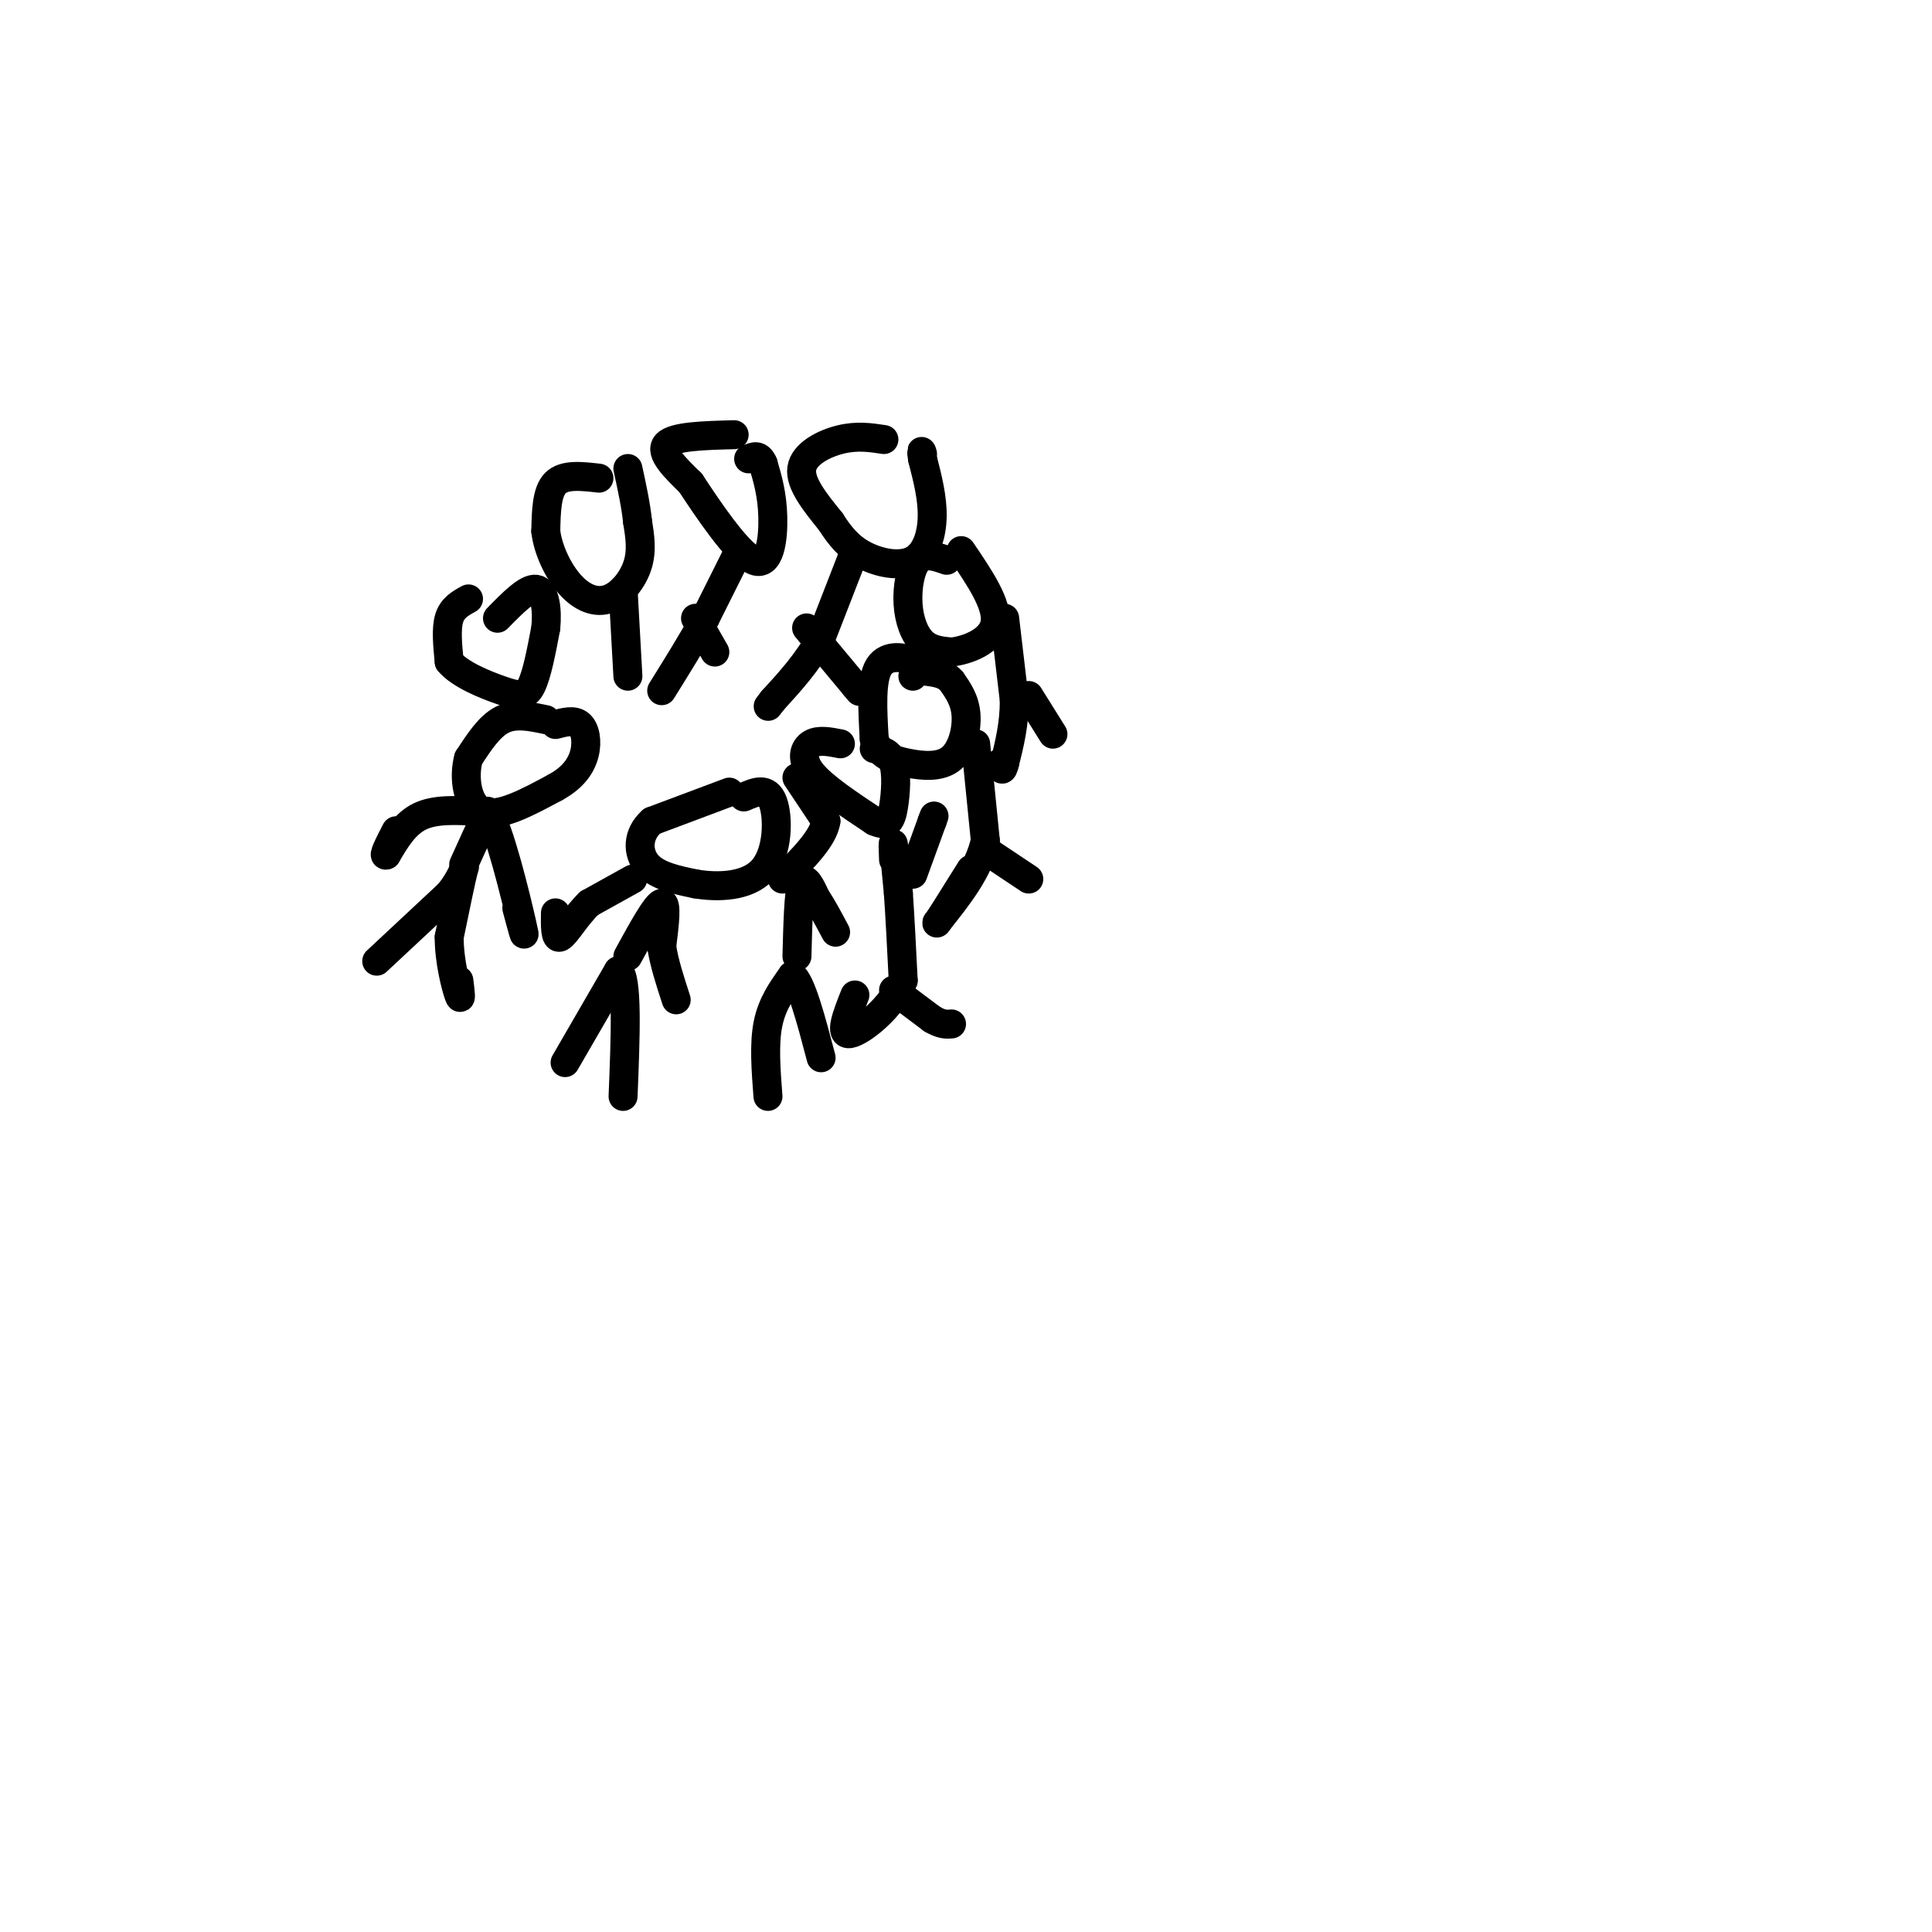 <svg viewBox='0 0 400 400' version='1.1' xmlns='http://www.w3.org/2000/svg' xmlns:xlink='http://www.w3.org/1999/xlink'><g fill='none' stroke='rgb(0,0,0)' stroke-width='6' stroke-linecap='round' stroke-linejoin='round'><path d='M78,199c0.000,0.000 15.000,-14.000 15,-14'/><path d='M93,185c3.133,-3.911 3.467,-6.689 3,-5c-0.467,1.689 -1.733,7.844 -3,14'/><path d='M93,194c-0.022,4.978 1.422,10.422 2,12c0.578,1.578 0.289,-0.711 0,-3'/><path d='M96,179c0.000,0.000 5.000,-11.000 5,-11'/><path d='M101,168c2.378,3.533 5.822,17.867 7,23c1.178,5.133 0.089,1.067 -1,-3'/><path d='M99,168c-4.417,-0.250 -8.833,-0.500 -12,1c-3.167,1.500 -5.083,4.750 -7,8'/><path d='M80,177c-0.833,0.500 0.583,-2.250 2,-5'/><path d='M113,149c-3.167,-0.667 -6.333,-1.333 -9,0c-2.667,1.333 -4.833,4.667 -7,8'/><path d='M97,157c-1.089,3.911 -0.311,9.689 3,11c3.311,1.311 9.156,-1.844 15,-5'/><path d='M115,163c3.679,-2.000 5.375,-4.500 6,-7c0.625,-2.500 0.179,-5.000 -1,-6c-1.179,-1.000 -3.089,-0.500 -5,0'/><path d='M117,220c0.000,0.000 11.000,-19.000 11,-19'/><path d='M128,201c2.000,1.167 1.500,13.583 1,26'/><path d='M130,198c2.917,-5.333 5.833,-10.667 7,-11c1.167,-0.333 0.583,4.333 0,9'/><path d='M137,196c0.500,3.333 1.750,7.167 3,11'/><path d='M131,182c0.000,0.000 -9.000,5.000 -9,5'/><path d='M122,187c-2.689,2.556 -4.911,6.444 -6,7c-1.089,0.556 -1.044,-2.222 -1,-5'/><path d='M151,164c0.000,0.000 -16.000,6.000 -16,6'/><path d='M135,170c-3.156,2.756 -3.044,6.644 -1,9c2.044,2.356 6.022,3.178 10,4'/><path d='M144,183c4.524,0.762 10.833,0.667 14,-3c3.167,-3.667 3.190,-10.905 2,-14c-1.190,-3.095 -3.595,-2.048 -6,-1'/><path d='M159,227c-0.417,-5.417 -0.833,-10.833 0,-15c0.833,-4.167 2.917,-7.083 5,-10'/><path d='M164,202c1.833,1.167 3.917,9.083 6,17'/><path d='M165,198c0.167,-6.500 0.333,-13.000 1,-15c0.667,-2.000 1.833,0.500 3,3'/><path d='M169,186c1.167,1.667 2.583,4.333 4,7'/><path d='M165,161c0.000,0.000 6.000,9.000 6,9'/><path d='M171,170c-0.500,3.500 -4.750,7.750 -9,12'/><path d='M97,124c-1.667,0.917 -3.333,1.833 -4,4c-0.667,2.167 -0.333,5.583 0,9'/><path d='M93,137c2.167,2.667 7.583,4.833 11,6c3.417,1.167 4.833,1.333 6,-1c1.167,-2.333 2.083,-7.167 3,-12'/><path d='M113,130c0.378,-3.911 -0.178,-7.689 -2,-8c-1.822,-0.311 -4.911,2.844 -8,6'/><path d='M124,99c-3.583,-0.417 -7.167,-0.833 -9,1c-1.833,1.833 -1.917,5.917 -2,10'/><path d='M113,110c0.434,3.774 2.518,8.207 5,11c2.482,2.793 5.360,3.944 8,3c2.640,-0.944 5.040,-3.984 6,-7c0.960,-3.016 0.480,-6.008 0,-9'/><path d='M132,108c-0.333,-3.333 -1.167,-7.167 -2,-11'/><path d='M152,90c-6.250,0.167 -12.500,0.333 -14,2c-1.500,1.667 1.750,4.833 5,8'/><path d='M143,100c3.452,5.262 9.583,14.417 13,16c3.417,1.583 4.119,-4.405 4,-9c-0.119,-4.595 -1.060,-7.798 -2,-11'/><path d='M158,96c-0.833,-2.000 -1.917,-1.500 -3,-1'/><path d='M183,91c-2.778,-0.422 -5.556,-0.844 -9,0c-3.444,0.844 -7.556,2.956 -8,6c-0.444,3.044 2.778,7.022 6,11'/><path d='M172,108c1.978,3.121 3.922,5.424 7,7c3.078,1.576 7.290,2.424 10,1c2.710,-1.424 3.917,-5.121 4,-9c0.083,-3.879 -0.959,-7.939 -2,-12'/><path d='M191,95c-0.333,-2.167 -0.167,-1.583 0,-1'/><path d='M196,116c-2.256,-0.792 -4.512,-1.583 -6,0c-1.488,1.583 -2.208,5.542 -2,9c0.208,3.458 1.345,6.417 3,8c1.655,1.583 3.827,1.792 6,2'/><path d='M197,135c3.244,-0.356 8.356,-2.244 9,-6c0.644,-3.756 -3.178,-9.378 -7,-15'/><path d='M189,140c0.756,-1.044 1.511,-2.089 0,-3c-1.511,-0.911 -5.289,-1.689 -7,1c-1.711,2.689 -1.356,8.844 -1,15'/><path d='M181,153c0.943,3.392 3.799,4.373 7,5c3.201,0.627 6.746,0.900 9,-1c2.254,-1.900 3.215,-5.971 3,-9c-0.215,-3.029 -1.608,-5.014 -3,-7'/><path d='M197,141c-1.333,-1.500 -3.167,-1.750 -5,-2'/><path d='M174,154c-2.244,-0.444 -4.489,-0.889 -6,0c-1.511,0.889 -2.289,3.111 0,6c2.289,2.889 7.644,6.444 13,10'/><path d='M181,170c2.869,1.369 3.542,-0.208 4,-3c0.458,-2.792 0.702,-6.798 0,-9c-0.702,-2.202 -2.351,-2.601 -4,-3'/><path d='M185,178c-0.083,-2.083 -0.167,-4.167 0,-3c0.167,1.167 0.583,5.583 1,10'/><path d='M186,185c0.333,4.667 0.667,11.333 1,18'/><path d='M187,203c-2.333,5.600 -8.667,10.600 -11,11c-2.333,0.400 -0.667,-3.800 1,-8'/><path d='M185,205c0.000,0.000 8.000,6.000 8,6'/><path d='M193,211c2.000,1.167 3.000,1.083 4,1'/><path d='M189,181c0.000,0.000 4.000,-11.000 4,-11'/><path d='M193,170c0.667,-1.833 0.333,-0.917 0,0'/><path d='M202,154c0.000,0.000 2.000,20.000 2,20'/><path d='M204,174c-1.333,6.167 -5.667,11.583 -10,17'/><path d='M194,191c-0.500,1.000 3.250,-5.000 7,-11'/><path d='M204,176c0.000,0.000 9.000,6.000 9,6'/><path d='M208,128c0.000,0.000 2.000,17.000 2,17'/><path d='M210,145c0.000,5.000 -1.000,9.000 -2,13'/><path d='M208,158c-0.500,2.167 -0.750,1.083 -1,0'/><path d='M213,144c0.000,0.000 5.000,8.000 5,8'/><path d='M177,114c0.000,0.000 -7.000,18.000 -7,18'/><path d='M170,132c-2.833,5.167 -6.417,9.083 -10,13'/><path d='M160,145c-1.667,2.167 -0.833,1.083 0,0'/><path d='M167,130c0.000,0.000 10.000,12.000 10,12'/><path d='M177,142c1.667,2.000 0.833,1.000 0,0'/><path d='M153,114c0.000,0.000 -7.000,14.000 -7,14'/><path d='M146,128c-2.667,4.833 -5.833,9.917 -9,15'/><path d='M144,128c0.000,0.000 4.000,7.000 4,7'/><path d='M129,122c0.000,0.000 1.000,18.000 1,18'/></g>
</svg>